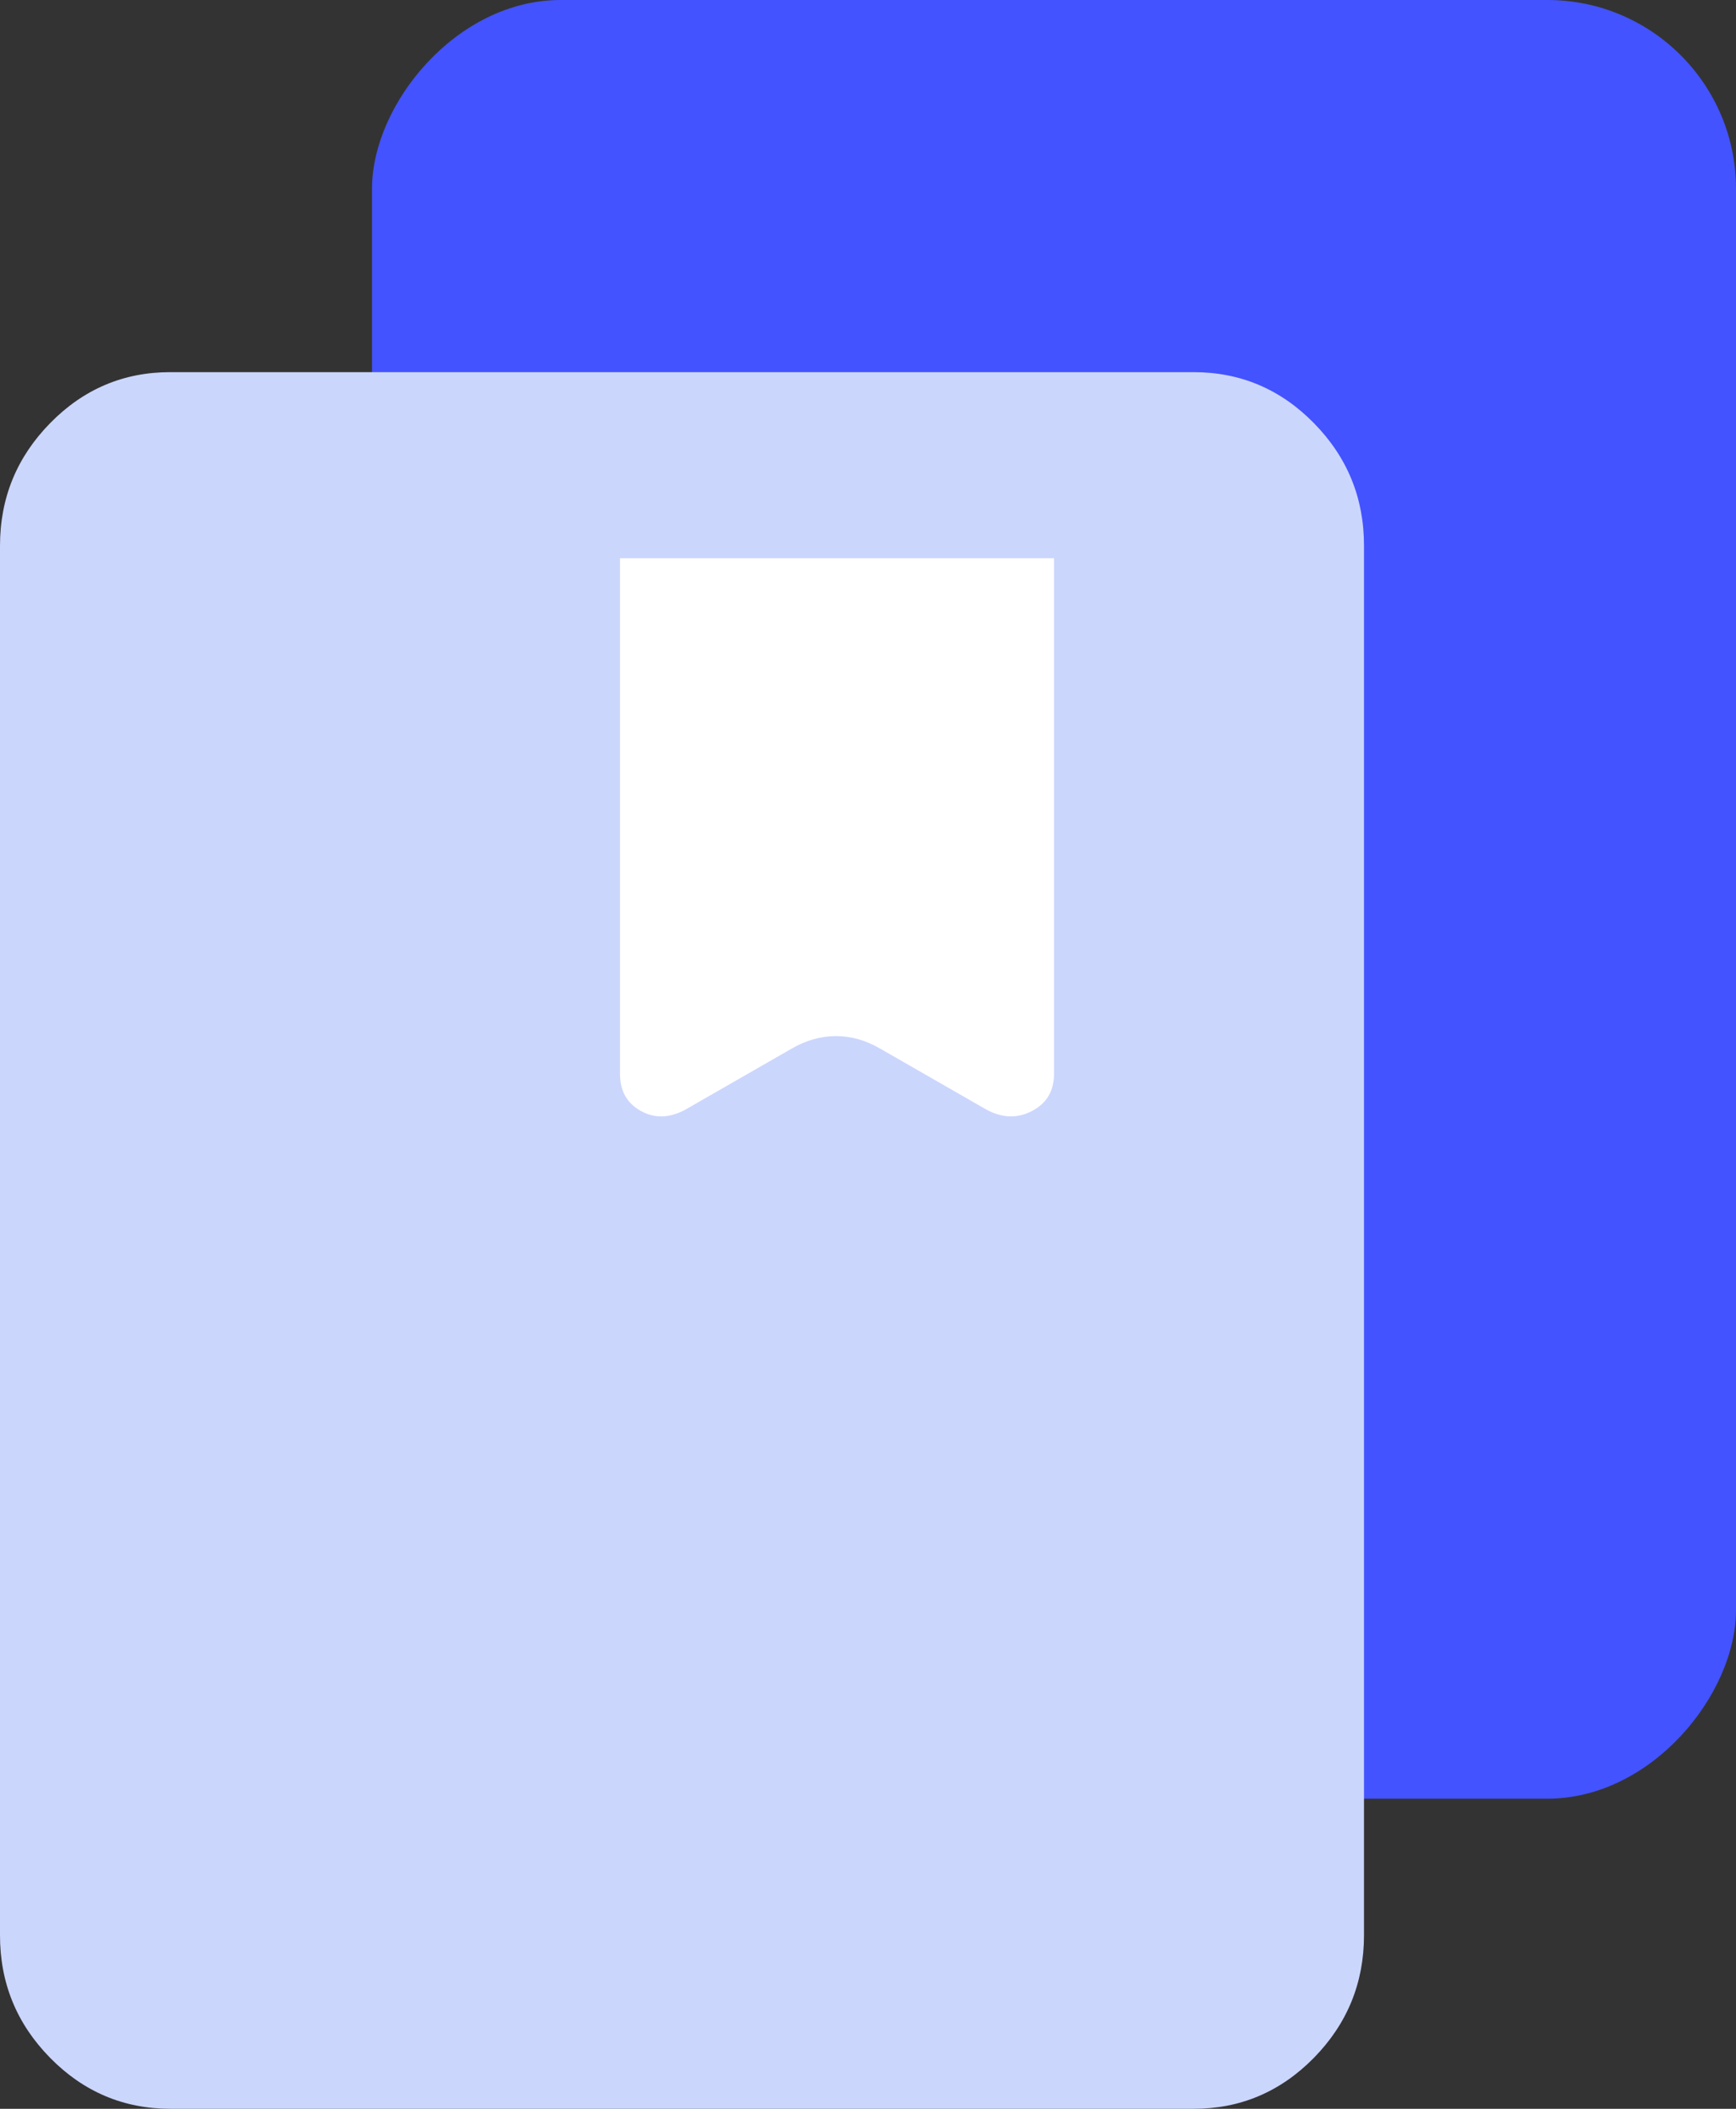 <svg width="28" height="34" viewBox="0 0 28 34" fill="none" xmlns="http://www.w3.org/2000/svg">
<rect x="0" y="0" width="28" height="34" fill="#333333" stroke="none"/>
<rect width="22" height="29" rx="3.042" transform="matrix(-1 0 0 1 28 0)" fill="#4353FF"/>
<path d="M2.75 34C1.994 34 1.346 33.726 0.807 33.177C0.268 32.628 -0.001 31.969 2.33447e-06 31.2V8.8C2.33447e-06 8.03 0.27 7.371 0.809 6.822C1.347 6.273 1.995 5.999 2.75 6H19.25C20.006 6 20.654 6.274 21.193 6.823C21.732 7.372 22.001 8.031 22 8.8V31.2C22 31.97 21.73 32.629 21.192 33.178C20.652 33.727 20.005 34.001 19.25 34H2.75Z" fill="#CBD6FD"/>
<path d="M10 9V17.316C10 17.587 10.111 17.786 10.333 17.91C10.555 18.035 10.794 18.03 11.05 17.893L12.765 16.909C12.998 16.773 13.238 16.705 13.483 16.705C13.729 16.705 13.968 16.773 14.2 16.909L15.915 17.893C16.172 18.029 16.417 18.035 16.65 17.91C16.883 17.787 17 17.588 17 17.316V9H10Z" fill="white"/>
</svg>
